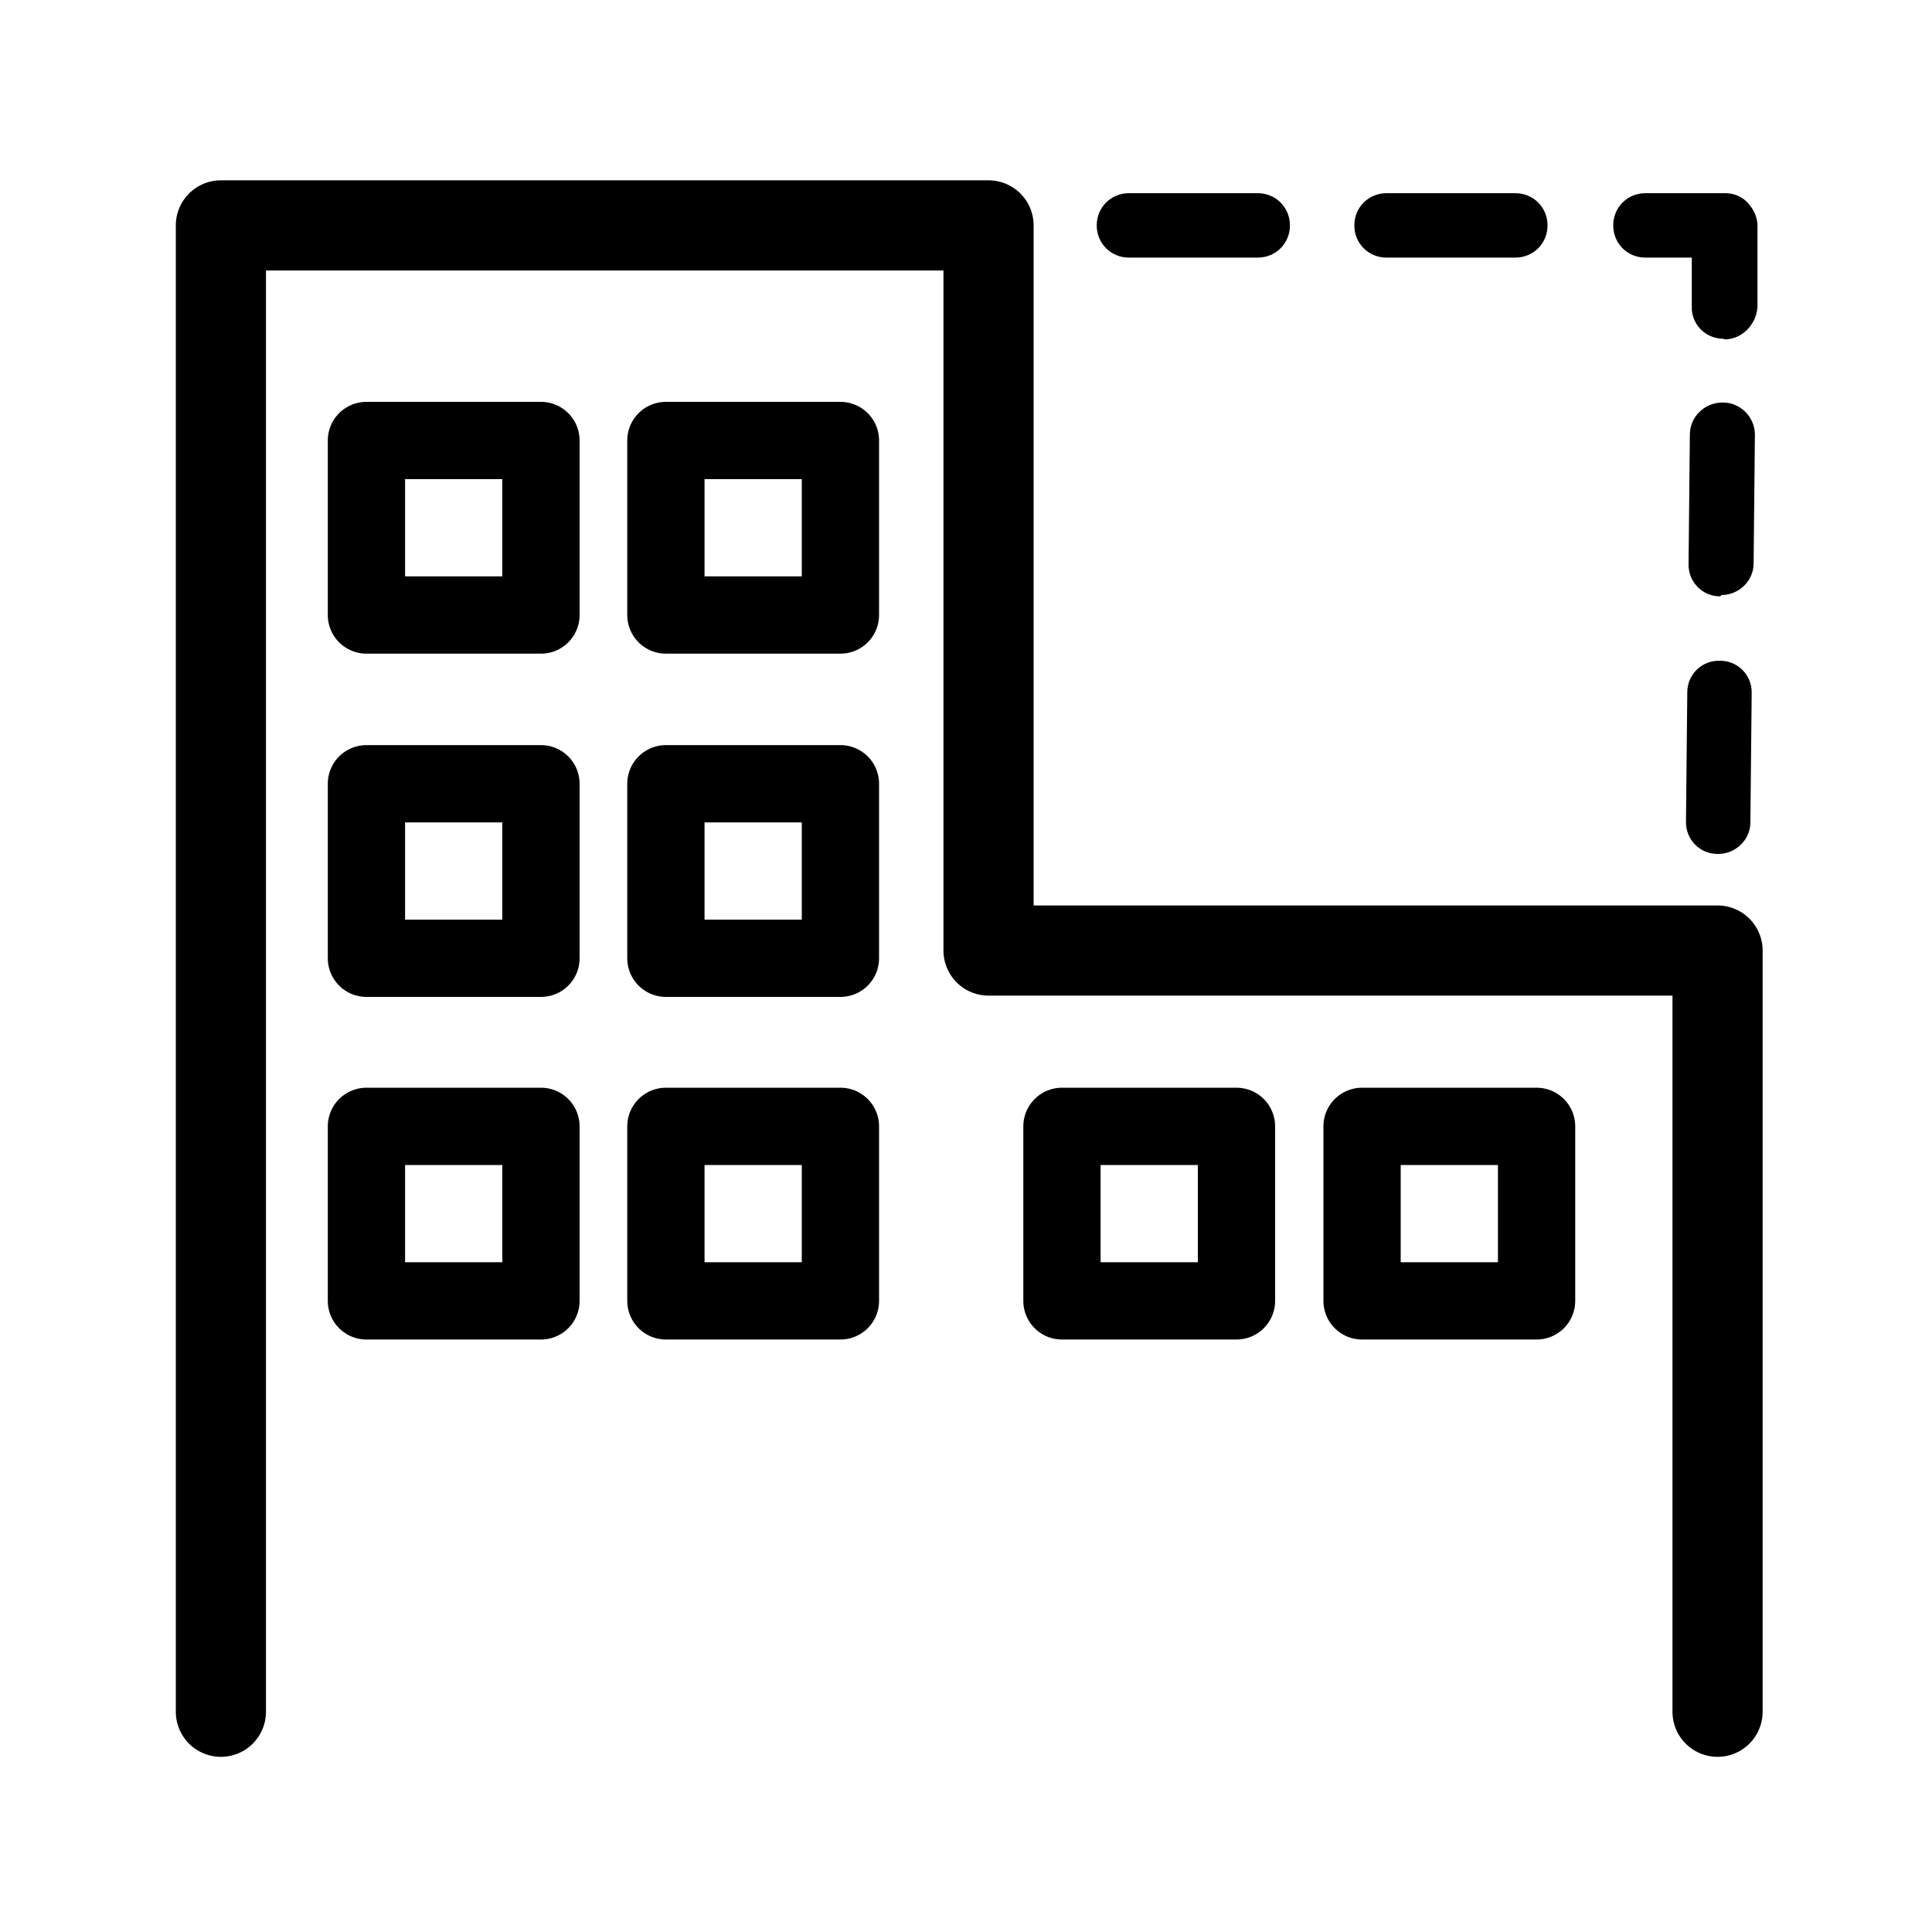 <?xml version="1.0" encoding="UTF-8"?>
<svg id="Layer_1" xmlns="http://www.w3.org/2000/svg" version="1.1" viewBox="0 0 300 300">
  <!-- Generator: Adobe Illustrator 29.6.1, SVG Export Plug-In . SVG Version: 2.1.1 Build 9)  -->
  <defs>
    <style>
      .st0 {
        stroke-width: 12px;
      }

      .st0, .st1 {
        fill: none;
        stroke: #000;
        stroke-linecap: round;
        stroke-linejoin: round;
      }

      .st1 {
        stroke-width: 14px;
      }
    </style>
  </defs>
  <g>
    <rect class="st0" x="56.9" y="68.4" width="27.1" height="27.1"/>
    <rect class="st0" x="103.4" y="68.4" width="27.1" height="27.1"/>
    <g>
      <polyline class="st1" points="266.7 265.8 266.7 147.6 153.5 147.6 153.5 35 34.3 35 34.3 265.8"/>
      <rect class="st0" x="56.9" y="121.7" width="27.1" height="27.1"/>
      <rect class="st0" x="103.4" y="121.7" width="27.1" height="27.1"/>
      <rect class="st0" x="56.9" y="174.9" width="27.1" height="27.1"/>
      <rect class="st0" x="103.4" y="174.9" width="27.1" height="27.1"/>
      <rect class="st0" x="164.9" y="174.9" width="27.1" height="27.1"/>
      <rect class="st0" x="211.5" y="174.9" width="27.1" height="27.1"/>
    </g>
  </g>
  <path d="M266.7,132.6h0c-2.8,0-5-2.3-4.9-5.1l.2-20c0-2.8,2.3-5,5.1-4.9,2.8,0,5,2.3,4.9,5.1l-.2,20c0,2.7-2.3,4.9-5,4.9ZM267.1,92.6h0c-2.8,0-5-2.3-4.9-5.1l.2-20c0-2.8,2.3-5,5.1-5,2.8,0,5,2.3,5,5l-.2,20c0,2.7-2.3,4.9-5,4.9h0ZM267.6,52.6h0c-2.8,0-5-2.3-4.9-5v-7.6c0,0-7.2,0-7.2,0-2.8,0-5-2.2-5-5s2.2-5,5-5h12.4c1.3,0,2.6.5,3.5,1.5.9,1,1.5,2.2,1.5,3.6v12.6c-.2,2.7-2.4,5-5.1,5h0ZM235.3,40h-20c-2.8,0-5-2.2-5-5s2.2-5,5-5h20c2.8,0,5,2.2,5,5s-2.2,5-5,5ZM195.3,40h-20c-2.8,0-5-2.2-5-5s2.2-5,5-5h20c2.8,0,5,2.2,5,5s-2.2,5-5,5Z"/>
</svg>